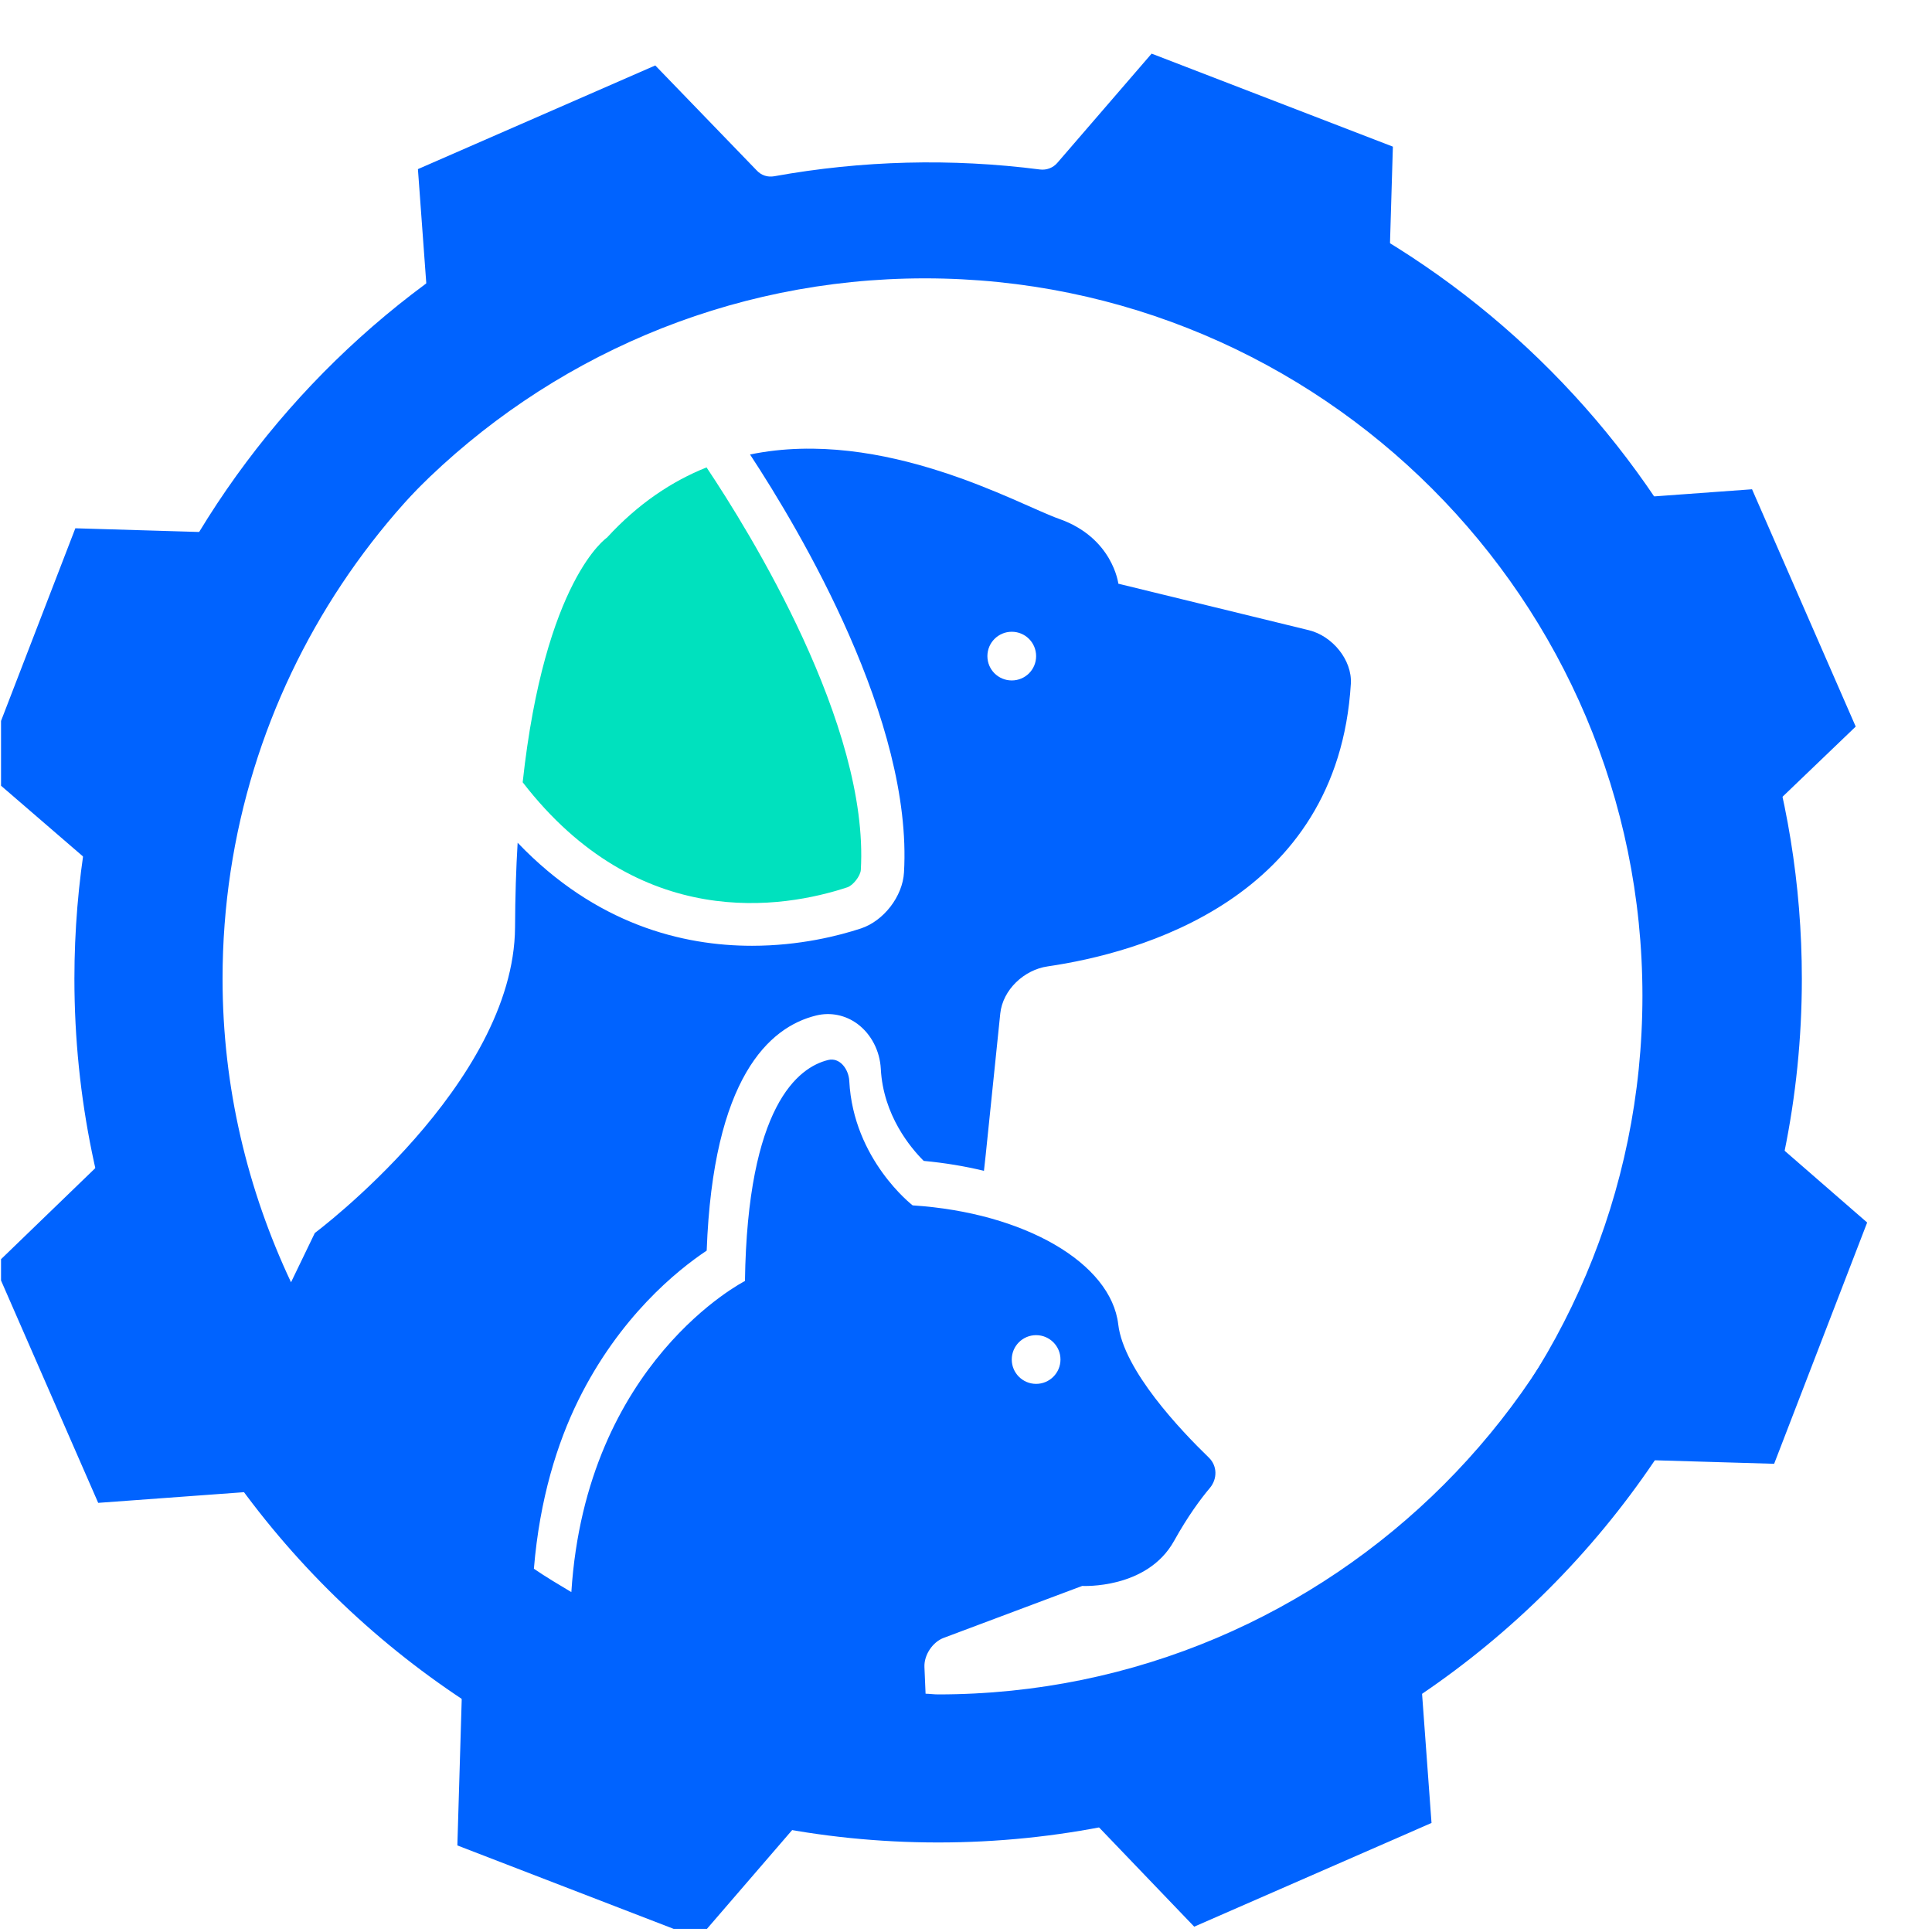 <svg width="41" height="41" viewBox="0 0 41 41" fill="none" xmlns="http://www.w3.org/2000/svg">
<g clip-path="url(#clip0)">
<path d="M37.315 23.936C37.206 23.844 37.156 23.702 37.173 23.568C37.415 21.686 37.365 19.787 37.03 17.929C37.005 17.787 37.047 17.653 37.156 17.553L39.381 15.419L37.181 10.383L34.094 10.608C33.952 10.617 33.809 10.558 33.726 10.441C32.596 8.918 31.224 7.613 29.651 6.559C29.534 6.475 29.459 6.342 29.467 6.199L29.559 3.112L24.439 1.138L22.439 3.455C22.347 3.564 22.205 3.614 22.071 3.597C20.189 3.355 18.29 3.405 16.432 3.74C16.29 3.765 16.156 3.723 16.056 3.614L13.906 1.389L8.869 3.589L9.095 6.676C9.103 6.819 9.045 6.961 8.928 7.044C7.405 8.174 6.1 9.546 5.045 11.119C4.962 11.236 4.828 11.311 4.686 11.303L1.599 11.211L-0.376 16.331L1.942 18.331C2.05 18.423 2.1 18.565 2.084 18.699C1.841 20.581 1.891 22.48 2.226 24.338C2.251 24.48 2.209 24.614 2.1 24.714L-0.117 26.856L2.084 31.893L5.171 31.667C5.313 31.659 5.455 31.717 5.539 31.834C6.669 33.357 8.041 34.662 9.614 35.716C9.731 35.8 9.806 35.934 9.798 36.076L9.706 39.163L14.826 41.138L16.825 38.82C16.918 38.711 17.06 38.661 17.194 38.678C19.076 38.921 20.975 38.87 22.833 38.536C22.975 38.511 23.109 38.553 23.209 38.661L25.343 40.887L30.379 38.686L30.153 35.599C30.145 35.457 30.203 35.315 30.32 35.231C31.843 34.102 33.148 32.729 34.203 31.157C34.286 31.039 34.42 30.964 34.562 30.973L37.65 31.064L39.624 25.944L37.315 23.936ZM19.628 36.361C11.228 36.361 4.401 29.533 4.401 21.134C4.401 12.734 11.228 5.907 19.628 5.907C28.028 5.907 34.855 12.734 34.855 21.134C34.855 29.533 28.028 36.361 19.628 36.361Z" fill="#0063FF"/>
<path d="M12.881 11.409C12.881 11.409 11.561 12.296 11.092 16.601C13.562 19.799 16.631 19.276 17.982 18.83C18.105 18.789 18.26 18.588 18.268 18.461C18.448 15.386 15.909 11.288 14.994 9.919C14.259 10.213 13.543 10.687 12.881 11.409Z" fill="#00E1BE"/>
<path d="M25.82 3.425L26.26 4.782C26.55 5.677 26.596 6.44 26.431 7.078C31.545 9.525 35.095 14.734 35.095 20.771C35.095 29.145 28.282 35.958 19.908 35.958C19.819 35.958 19.731 35.945 19.642 35.943L19.618 35.377C19.607 35.124 19.79 34.846 20.027 34.758L22.966 33.656C22.966 33.656 24.344 33.733 24.917 32.698C25.207 32.177 25.477 31.812 25.675 31.577C25.837 31.384 25.835 31.108 25.653 30.932C25.053 30.351 23.846 29.079 23.731 28.106C23.578 26.805 21.742 25.733 19.368 25.58C19.368 25.58 18.108 24.611 18.023 22.939C18.009 22.686 17.82 22.434 17.574 22.495C16.939 22.65 15.863 23.465 15.809 27.185C15.809 27.185 12.439 28.893 12.125 33.787C11.857 33.627 11.588 33.468 11.33 33.291C11.453 31.803 11.829 30.618 12.269 29.723C13.144 27.946 14.371 26.957 14.997 26.54C15.132 22.869 16.323 21.796 17.318 21.551C17.624 21.475 17.944 21.541 18.198 21.73C18.488 21.946 18.672 22.301 18.692 22.682C18.743 23.668 19.326 24.361 19.603 24.636C20.051 24.678 20.479 24.749 20.881 24.847L20.919 24.501L21.227 21.51C21.279 21.005 21.733 20.579 22.235 20.508C24.142 20.23 28.39 19.1 28.667 14.51C28.697 14.003 28.271 13.494 27.777 13.374L23.733 12.387C23.733 12.387 23.617 11.41 22.47 11.009C21.633 10.716 18.752 9.061 15.917 9.645C16.988 11.276 19.373 15.298 19.184 18.515C19.156 19.021 18.754 19.543 18.271 19.703C17.806 19.856 16.972 20.071 15.959 20.071C14.49 20.071 12.646 19.62 10.985 17.884C10.952 18.435 10.933 19.032 10.93 19.677C10.911 23.008 6.681 26.166 6.681 26.166L6.176 27.212C5.254 25.253 4.723 23.076 4.723 20.771C4.723 14.58 8.451 9.251 13.775 6.889C13.665 6.289 13.718 5.593 13.981 4.781L14.476 3.263C7.012 5.583 1.579 12.554 1.579 20.771C1.579 30.877 9.802 39.1 19.909 39.1C30.015 39.1 38.238 30.877 38.238 20.771C38.237 12.732 33.034 5.891 25.82 3.425ZM21.988 28.334C22.273 28.334 22.505 28.565 22.505 28.851C22.505 29.137 22.273 29.368 21.988 29.368C21.703 29.368 21.471 29.137 21.471 28.851C21.471 28.565 21.703 28.334 21.988 28.334ZM21.471 13.407C21.758 13.407 21.988 13.638 21.988 13.924C21.988 14.21 21.758 14.44 21.471 14.44C21.185 14.44 20.954 14.21 20.954 13.924C20.954 13.638 21.186 13.407 21.471 13.407Z" fill="#0063FF"/>
</g>
<defs>
<clipPath id="clip0">
<rect width="40" height="40" fill="white" transform="translate(0.022 0.933)"/>
</clipPath>
</defs>
</svg>
